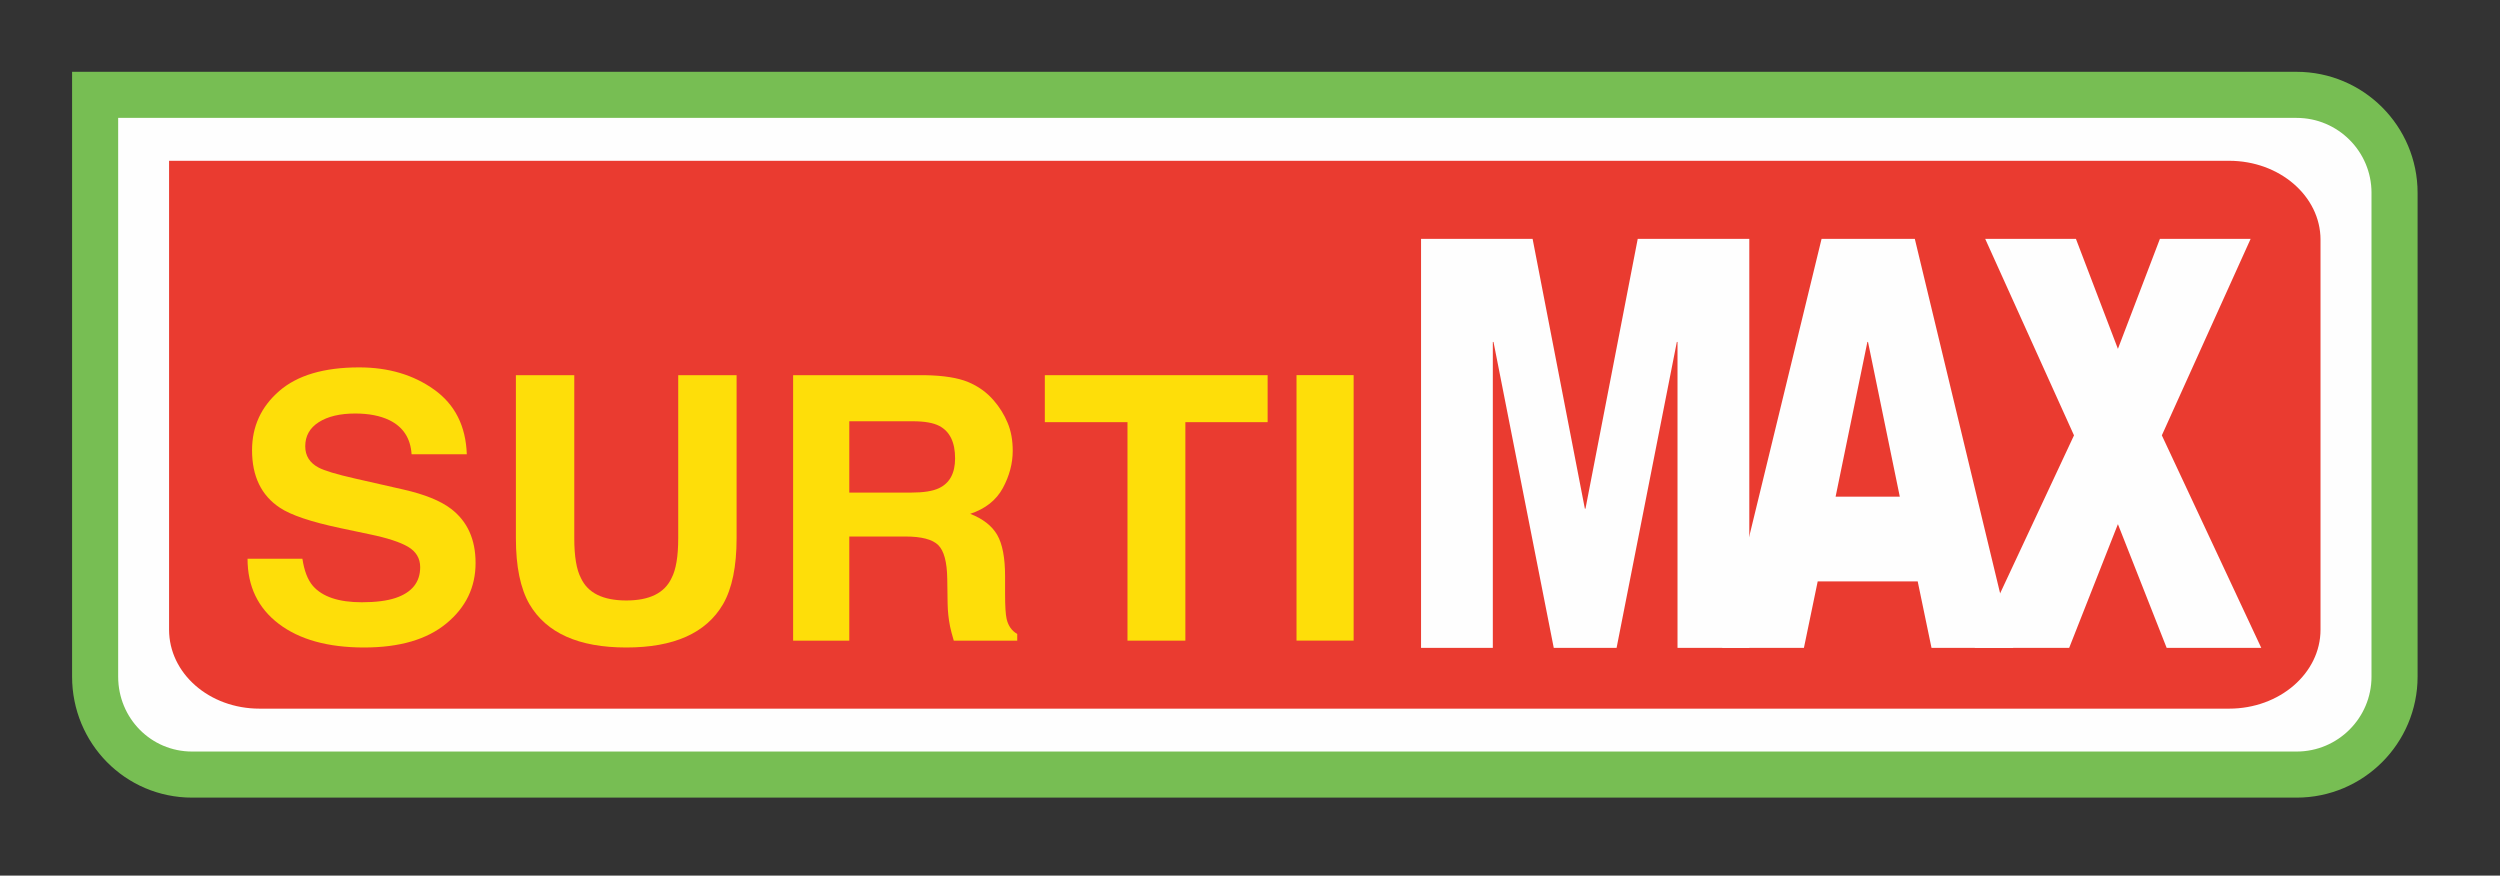 <?xml version="1.0" encoding="UTF-8" standalone="no"?>
<!DOCTYPE svg PUBLIC "-//W3C//DTD SVG 1.1//EN" "http://www.w3.org/Graphics/SVG/1.1/DTD/svg11.dtd">
<svg width="100%" height="100%" viewBox="0 0 217 76" version="1.1" xmlns="http://www.w3.org/2000/svg" xmlns:xlink="http://www.w3.org/1999/xlink" xml:space="preserve" xmlns:serif="http://www.serif.com/" style="fill-rule:evenodd;clip-rule:evenodd;">
    <rect x="0" y="0" width="217" height="76" fill="#333333" stroke="none"/>
    <g transform="matrix(1,0,0,1,-640.206,-106.754)">
        <g transform="matrix(1.6,0,0,1.6,508.474,179.058)">
            <g transform="matrix(0.625,0,0,0.625,86.243,-111.919)">
                <path d="M2,115L193.086,115C197.781,115 201.59,118.809 201.59,123.504L201.59,165.496C201.59,170.191 197.781,174 193.086,174L10.422,174C5.723,174 2,170.191 2,165.496" style="fill:rgb(254,254,254);fill-rule:nonzero;"/>
            </g>
        </g>
        <g transform="matrix(1.6,0,0,1.6,508.474,179.058)">
            <g transform="matrix(0.625,0,0,0.625,86.243,-111.919)">
                <clipPath id="_clip1">
                    <rect x="0" y="111" width="203.59" height="65"/>
                </clipPath>
                <g clip-path="url(#_clip1)">
                    <g transform="matrix(0.1,0,0,-0.1,0,176)">
                        <path d="M20,610L1930.86,610C1977.81,610 2015.9,571.914 2015.9,524.961L2015.9,105.039C2015.9,58.086 1977.81,20 1930.86,20L104.219,20C57.227,20 20,58.086 20,105.039L20,610Z" style="fill:none;fill-rule:nonzero;stroke:rgb(119,190,83);stroke-width:40px;"/>
                    </g>
                </g>
            </g>
        </g>
        <g transform="matrix(1.6,0,0,1.6,508.474,179.058)">
            <g transform="matrix(0.625,0,0,0.625,86.243,-111.919)">
                <path d="M8.418,120.723L187.23,120.723C191.613,120.723 195.164,123.793 195.164,127.578L195.164,161.422C195.164,165.207 191.613,168.277 187.23,168.277L16.273,168.277C11.891,168.277 8.418,165.207 8.418,161.422" style="fill:rgb(234,59,48);fill-rule:nonzero;"/>
            </g>
        </g>
        <g transform="matrix(1.6,0,0,1.6,508.474,179.058)">
            <g transform="matrix(0.625,0,0,0.625,86.243,-111.919)">
                <path d="M19.992,155.262C20.148,156.313 20.453,157.102 20.902,157.621C21.73,158.57 23.148,159.043 25.152,159.043C26.355,159.043 27.332,158.918 28.082,158.668C29.504,158.188 30.215,157.297 30.215,155.996C30.215,155.234 29.863,154.645 29.168,154.23C28.473,153.824 27.367,153.461 25.855,153.148L23.27,152.602C20.73,152.063 18.984,151.473 18.035,150.836C16.426,149.773 15.621,148.109 15.621,145.848C15.621,143.785 16.406,142.074 17.98,140.707C19.555,139.34 21.867,138.656 24.918,138.656C27.465,138.656 29.637,139.301 31.434,140.59C33.23,141.875 34.176,143.742 34.262,146.195L29.469,146.195C29.379,144.809 28.738,143.824 27.543,143.238C26.746,142.852 25.754,142.66 24.57,142.66C23.254,142.66 22.203,142.91 21.414,143.41C20.629,143.91 20.238,144.609 20.238,145.504C20.238,146.328 20.625,146.945 21.398,147.352C21.898,147.621 22.953,147.938 24.57,148.305L28.762,149.258C30.598,149.676 31.973,150.23 32.891,150.93C34.313,152.016 35.023,153.582 35.023,155.637C35.023,157.738 34.18,159.488 32.492,160.879C30.809,162.273 28.426,162.969 25.348,162.969C22.207,162.969 19.734,162.281 17.934,160.91C16.133,159.539 15.23,157.656 15.23,155.262" style="fill:rgb(254,222,9);fill-rule:nonzero;"/>
            </g>
        </g>
        <g transform="matrix(1.6,0,0,1.6,508.474,179.058)">
            <g transform="matrix(0.625,0,0,0.625,86.243,-111.919)">
                <path d="M38.523,139.332L43.59,139.332L43.59,153.48C43.59,155.066 43.785,156.223 44.172,156.949C44.773,158.242 46.086,158.887 48.109,158.887C50.121,158.887 51.426,158.242 52.031,156.949C52.418,156.223 52.613,155.066 52.613,153.48L52.613,139.332L57.68,139.332L57.68,153.492C57.68,155.941 57.289,157.852 56.5,159.215C55.035,161.719 52.238,162.969 48.109,162.969C43.98,162.969 41.18,161.719 39.703,159.215C38.914,157.852 38.523,155.941 38.523,153.492" style="fill:rgb(254,222,9);fill-rule:nonzero;"/>
            </g>
        </g>
        <g transform="matrix(1.6,0,0,1.6,508.474,179.058)">
            <g transform="matrix(0.625,0,0,0.625,86.243,-111.919)">
                <path d="M67.461,143.332L67.461,149.523L72.832,149.523C73.898,149.523 74.695,149.398 75.23,149.148C76.172,148.711 76.645,147.844 76.645,146.555C76.645,145.156 76.191,144.219 75.277,143.738C74.766,143.469 73.996,143.332 72.969,143.332L67.461,143.332ZM77.773,139.926C78.652,140.289 79.398,140.824 80.008,141.535C80.512,142.117 80.914,142.766 81.207,143.473C81.504,144.184 81.648,144.988 81.648,145.895C81.648,146.988 81.363,148.066 80.793,149.125C80.219,150.184 79.273,150.93 77.957,151.367C79.059,151.797 79.836,152.402 80.297,153.188C80.754,153.977 80.984,155.176 80.984,156.793L80.984,158.34C80.984,159.395 81.031,160.105 81.117,160.48C81.25,161.074 81.555,161.516 82.039,161.797L82.039,162.375L76.531,162.375C76.379,161.863 76.273,161.453 76.207,161.137C76.078,160.492 76.008,159.832 75.996,159.152L75.965,157.012C75.945,155.543 75.68,154.563 75.176,154.074C74.672,153.582 73.723,153.336 72.336,153.336L67.461,153.336L67.461,162.375L62.586,162.375L62.586,139.332L74.004,139.332C75.637,139.359 76.895,139.559 77.773,139.926" style="fill:rgb(254,222,9);fill-rule:nonzero;"/>
            </g>
        </g>
        <g transform="matrix(1.6,0,0,1.6,508.474,179.058)">
            <g transform="matrix(0.625,0,0,0.625,86.243,-111.919)">
                <path d="M103.773,139.332L103.773,143.41L96.633,143.41L96.633,162.375L91.609,162.375L91.609,143.41L84.434,143.41L84.434,139.332" style="fill:rgb(254,222,9);fill-rule:nonzero;"/>
            </g>
        </g>
        <g transform="matrix(1.6,0,0,1.6,508.474,179.058)">
            <g transform="matrix(0.625,0,0,0.625,86.243,-111.919)">
                <rect x="106.281" y="139.328" width="4.957" height="23.043" style="fill:rgb(254,222,9);fill-rule:nonzero;"/>
            </g>
        </g>
        <g transform="matrix(1.6,0,0,1.6,508.474,179.058)">
            <g transform="matrix(0.625,0,0,0.625,86.243,-111.919)">
                <path d="M117.09,127.5L126.773,127.5L131.309,150.918L131.363,150.918L135.898,127.5L145.582,127.5L145.582,163L139.352,163L139.352,136.449L139.293,136.449L134.063,163L128.609,163L123.379,136.449L123.32,136.449L123.32,163L117.09,163" style="fill:rgb(254,254,254);fill-rule:nonzero;"/>
            </g>
        </g>
        <g transform="matrix(1.6,0,0,1.6,508.474,179.058)">
            <g transform="matrix(0.625,0,0,0.625,86.243,-111.919)">
                <path d="M155.887,136.449L155.832,136.449L153.074,149.875L158.645,149.875L155.887,136.449ZM151.855,127.5L159.949,127.5L168.492,163L161.398,163L160.199,157.23L151.52,157.23L150.324,163L143.227,163" style="fill:rgb(254,254,254);fill-rule:nonzero;"/>
            </g>
        </g>
        <g transform="matrix(1.6,0,0,1.6,508.474,179.058)">
            <g transform="matrix(0.625,0,0,0.625,86.243,-111.919)">
                <path d="M173.766,144.555L166.059,127.5L173.934,127.5L177.578,137.047L181.223,127.5L189.098,127.5L181.391,144.555L190.02,163L181.809,163L177.578,152.262L173.348,163L165.141,163" style="fill:rgb(254,254,254);fill-rule:nonzero;"/>
            </g>
        </g>
    </g>
</svg>
